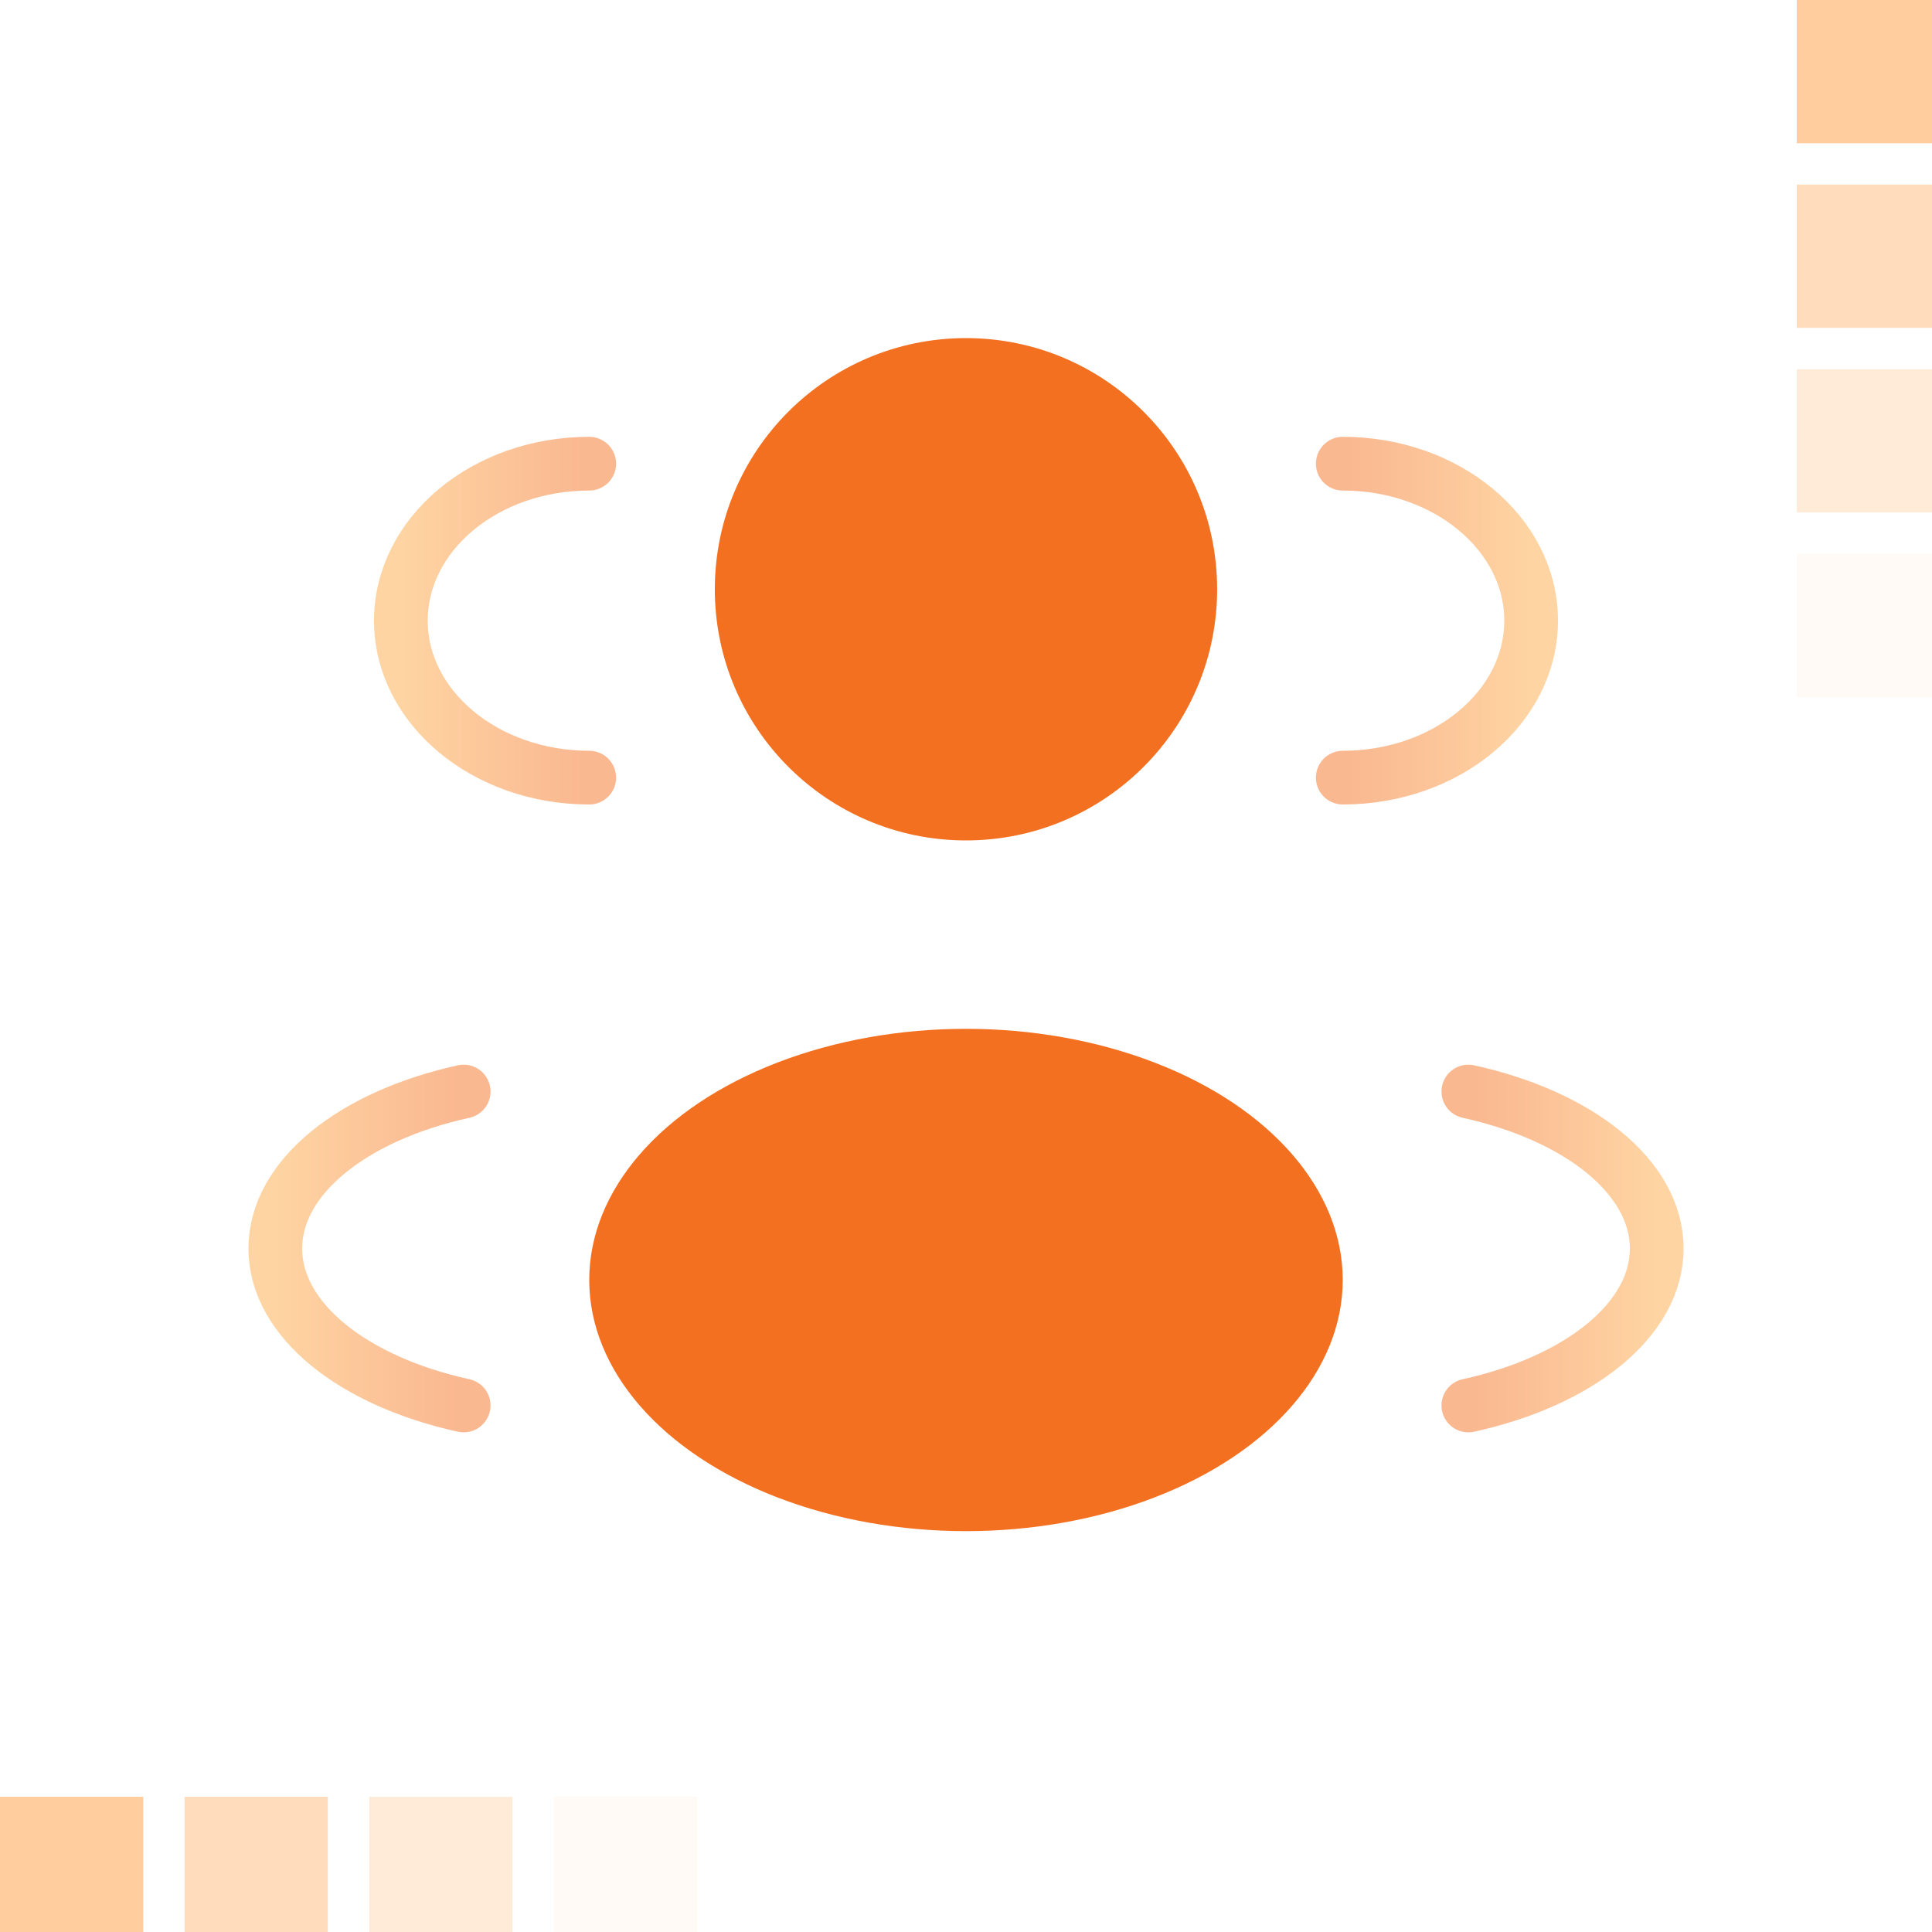 <svg width="100" height="100" viewBox="0 0 100 100" fill="none" xmlns="http://www.w3.org/2000/svg">
<g clip-path="url(#clip0_15974_226398)">
<rect opacity="0.1" width="7.415" height="7.415" transform="matrix(1 0 0 -1 93 36.086)" fill="#FFCD9E"/>
<rect opacity="0.4" width="7.415" height="7.415" transform="matrix(1 0 0 -1 93 26.527)" fill="#FFCD9E"/>
<rect opacity="0.7" width="7.415" height="7.415" transform="matrix(1 0 0 -1 93 16.969)" fill="#FFCD9E"/>
<rect width="7.415" height="7.415" transform="matrix(1 0 0 -1 93 7.414)" fill="#FFCD9E"/>
<rect opacity="0.1" x="36.087" y="93" width="7.415" height="7.415" transform="rotate(90 36.087 93)" fill="#FFCD9E"/>
<rect opacity="0.4" x="26.528" y="93" width="7.415" height="7.415" transform="rotate(90 26.528 93)" fill="#FFCD9E"/>
<rect opacity="0.7" x="16.97" y="93" width="7.415" height="7.415" transform="rotate(90 16.97 93)" fill="#FFCD9E"/>
<rect x="7.415" y="93" width="7.415" height="7.415" transform="rotate(90 7.415 93)" fill="#FFCD9E"/>
<ellipse cx="49.999" cy="30.5" rx="13" ry="13" fill="#F37021"/>
<path opacity="0.5" d="M69.501 40.25C74.886 40.25 79.251 36.612 79.251 32.125C79.251 27.638 74.886 24 69.501 24" stroke="url(#paint0_linear_15974_226398)" stroke-width="2.78" stroke-linecap="round"/>
<path opacity="0.5" d="M30.499 40.25C25.114 40.25 20.749 36.612 20.749 32.125C20.749 27.638 25.114 24 30.499 24" stroke="url(#paint1_linear_15974_226398)" stroke-width="2.78" stroke-linecap="round"/>
<ellipse cx="49.999" cy="66.252" rx="19.5" ry="13" fill="#F37021"/>
<path opacity="0.5" d="M76.001 72.748C81.702 71.498 85.751 68.332 85.751 64.623C85.751 60.915 81.702 57.748 76.001 56.498" stroke="url(#paint2_linear_15974_226398)" stroke-width="2.78" stroke-linecap="round"/>
<path opacity="0.5" d="M24 72.748C18.299 71.498 14.25 68.332 14.25 64.623C14.25 60.915 18.299 57.748 24 56.498" stroke="url(#paint3_linear_15974_226398)" stroke-width="2.78" stroke-linecap="round"/>
</g>
<defs>
<linearGradient id="paint0_linear_15974_226398" x1="69.684" y1="36.829" x2="79.251" y2="36.829" gradientUnits="userSpaceOnUse">
<stop stop-color="#F57122"/>
<stop offset="1" stop-color="#FFAA47"/>
</linearGradient>
<linearGradient id="paint1_linear_15974_226398" x1="30.316" y1="36.829" x2="20.749" y2="36.829" gradientUnits="userSpaceOnUse">
<stop stop-color="#F57122"/>
<stop offset="1" stop-color="#FFAA47"/>
</linearGradient>
<linearGradient id="paint2_linear_15974_226398" x1="76.184" y1="69.327" x2="85.751" y2="69.327" gradientUnits="userSpaceOnUse">
<stop stop-color="#F57122"/>
<stop offset="1" stop-color="#FFAA47"/>
</linearGradient>
<linearGradient id="paint3_linear_15974_226398" x1="23.817" y1="69.327" x2="14.25" y2="69.327" gradientUnits="userSpaceOnUse">
<stop stop-color="#F57122"/>
<stop offset="1" stop-color="#FFAA47"/>
</linearGradient>
<clipPath id="clip0_15974_226398">
<rect width="100" height="100" fill="white"/>
</clipPath>
</defs>
</svg>
